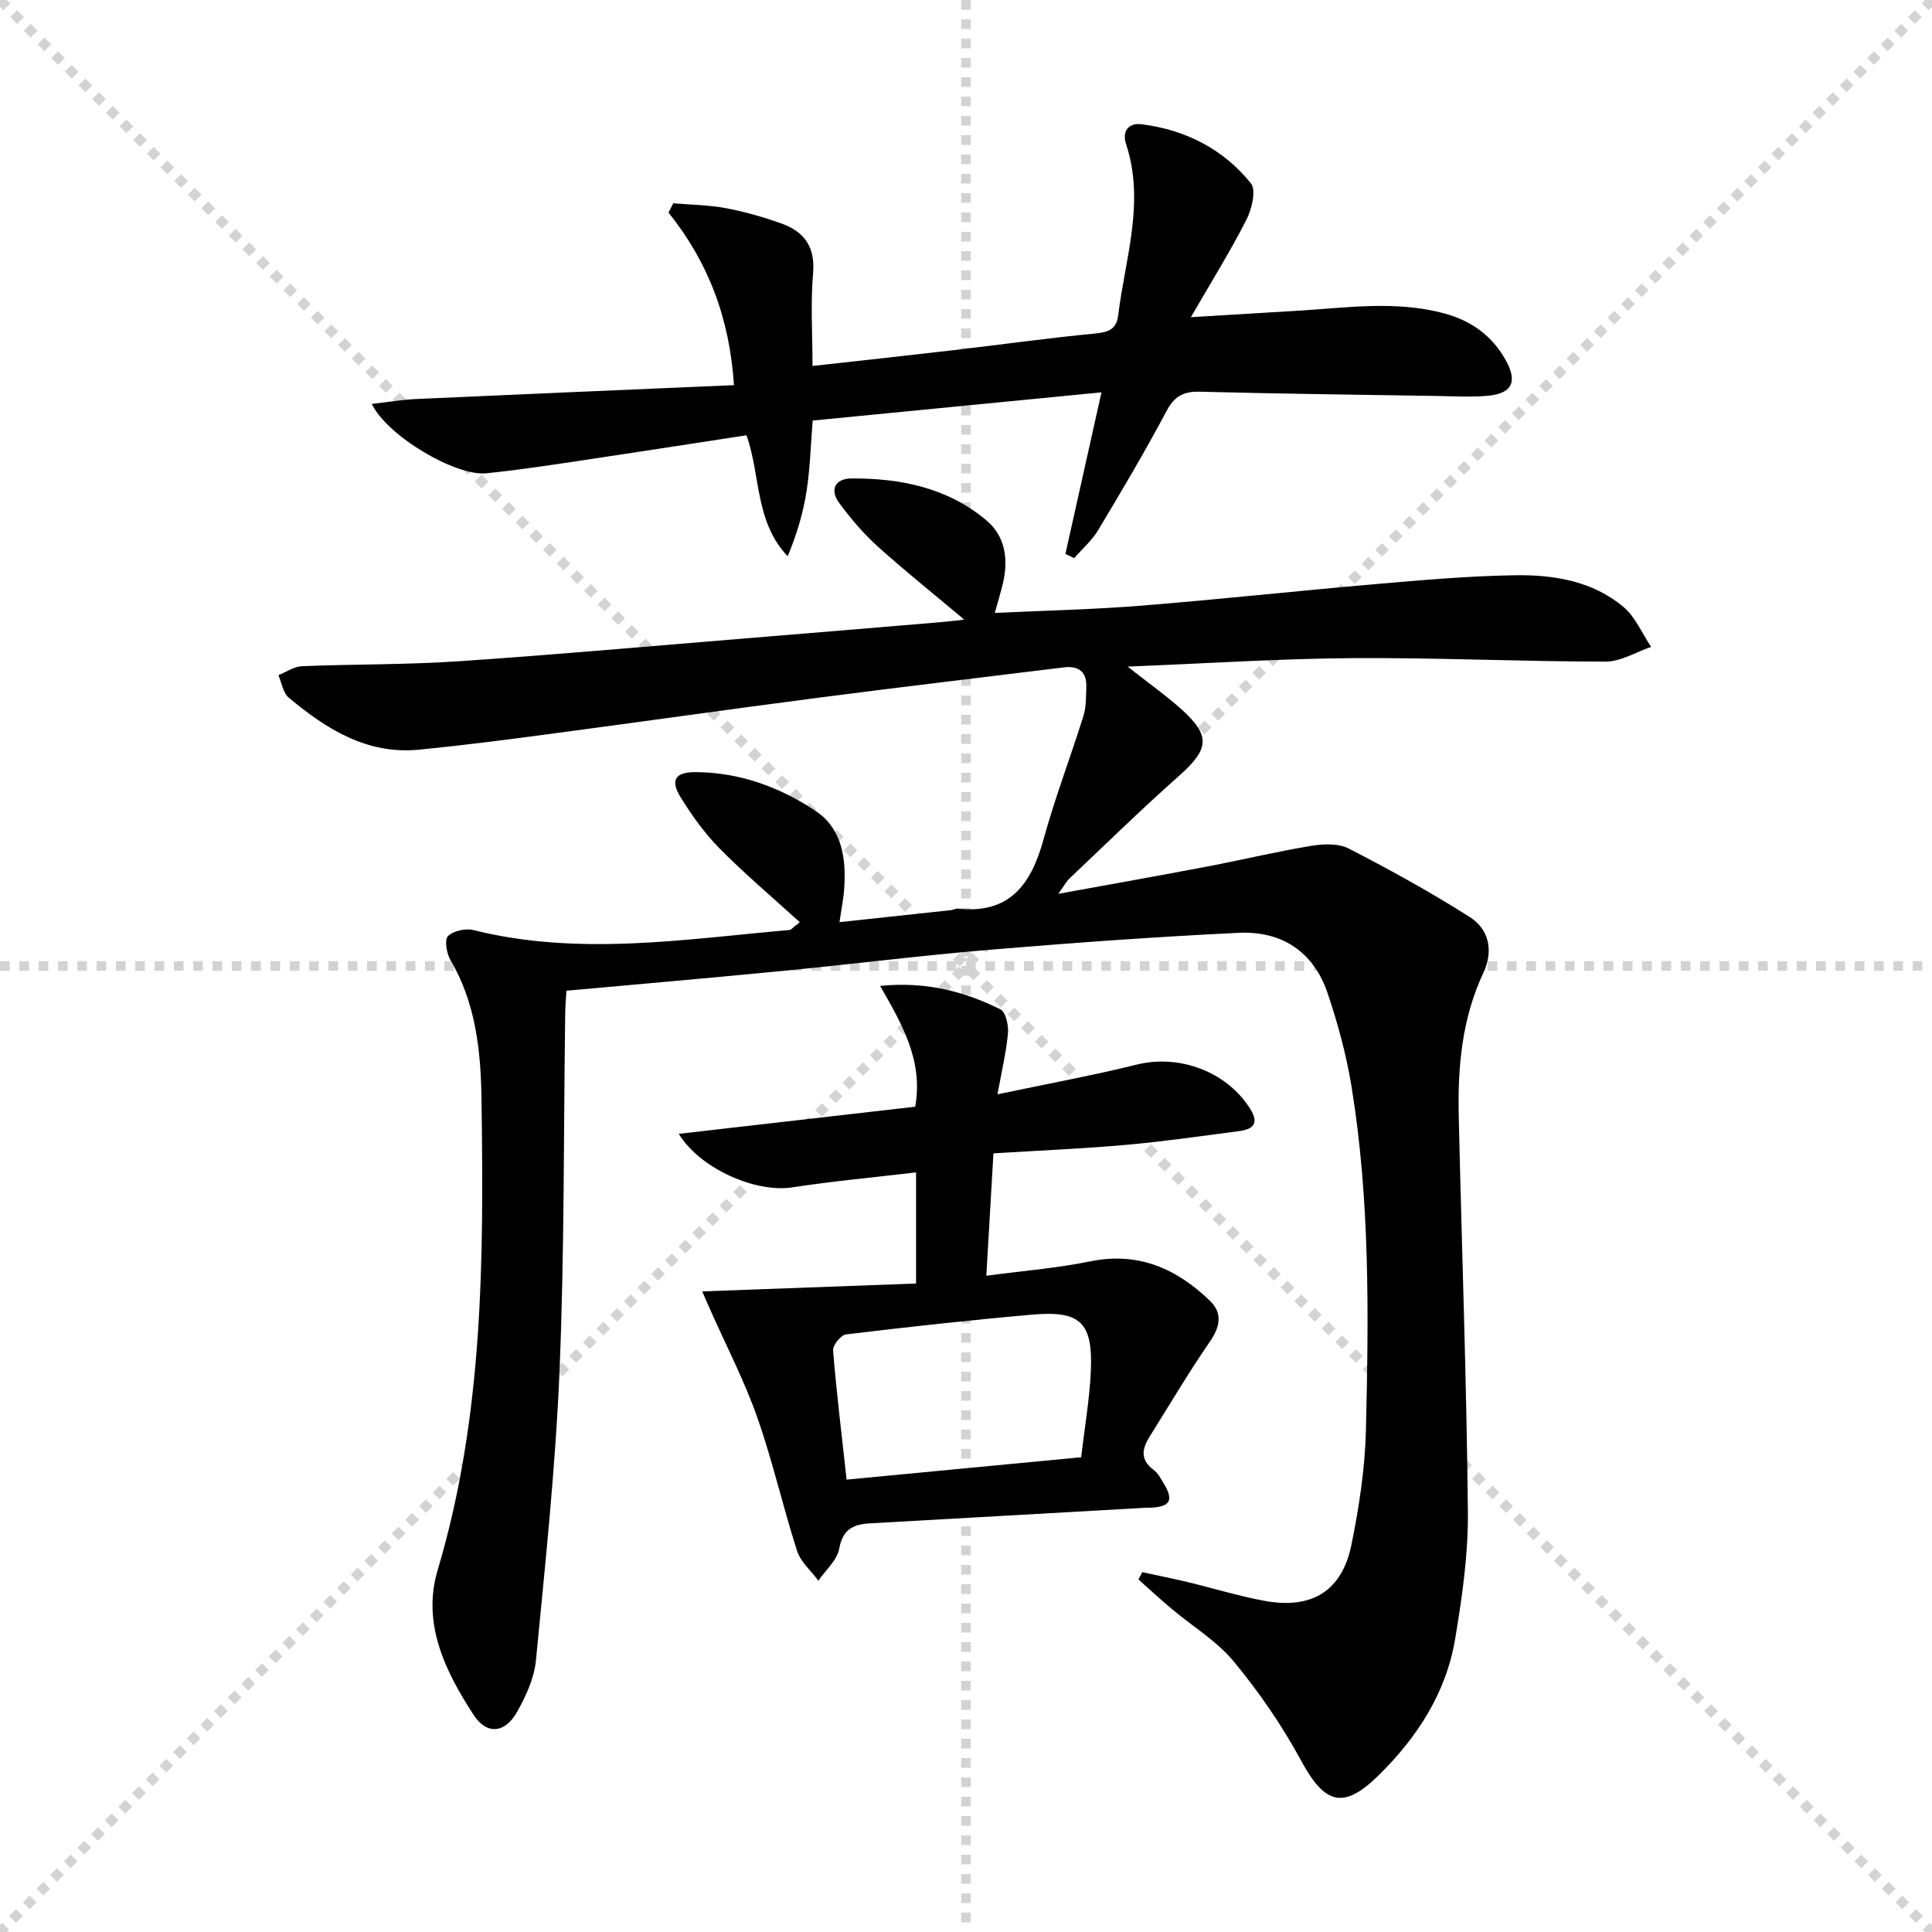 <svg enable-background="new 0 0 400 400" viewBox="0 0 400 400" xmlns="http://www.w3.org/2000/svg"><g stroke="lightgray" stroke-dasharray="1,1" stroke-width="1" transform="scale(2, 2)"><line x1="0" y1="0" x2="200" y2="200"></line><line x1="200" y1="0" x2="0" y2="200"></line><line x1="100" y1="0" x2="100" y2="200"></line><line x1="0" y1="100" x2="200" y2="100"></line></g><g fill="#010000"><path d="m165.59 190.94c-5.65-5.15-11.34-9.95-16.55-15.22-3.13-3.16-5.8-6.88-8.14-10.68-2.2-3.56-1.09-5.2 3.13-5.18 9.08.05 17.36 3.07 24.78 8 5.55 3.7 6.38 9.81 5.98 16.02-.13 2.12-.58 4.22-.98 7.04 8.01-.86 15.53-1.66 23.05-2.48.49-.05.99-.37 1.46-.32 10.74 1.17 15.19-5.06 17.73-14.33 2.37-8.62 5.58-17 8.26-25.54.58-1.86.53-3.94.6-5.93.12-3.22-1.55-4.53-4.71-4.14-16.98 2.1-33.98 4.09-50.95 6.3-18.76 2.44-37.49 5.1-56.25 7.59-8.72 1.16-17.46 2.28-26.22 3.14-10.77 1.06-19.2-4.25-26.99-10.76-1.19-.99-1.46-3.08-2.15-4.66 1.62-.65 3.23-1.79 4.87-1.86 10.8-.44 21.64-.29 32.42-1.02 20.23-1.37 40.44-3.19 60.65-4.84 12.76-1.04 25.51-2.11 38.27-3.18 1.76-.15 3.51-.35 5.82-.58-6.4-5.38-12.35-10.12-17.99-15.21-2.94-2.65-5.55-5.75-7.91-8.94-2.05-2.76-.87-5.07 2.47-5.1 10.19-.07 19.94 1.92 27.97 8.66 3.88 3.26 4.58 7.96 3.48 12.84-.43 1.91-1.03 3.79-1.73 6.34 10.34-.49 20.27-.7 30.15-1.49 16.22-1.3 32.41-3.07 48.63-4.47 9.6-.83 19.23-1.69 28.86-1.84 8.04-.13 16.11 1.16 22.53 6.57 2.47 2.08 3.84 5.47 5.72 8.26-3.14 1.07-6.28 3.05-9.42 3.05-17.48-.01-34.95-.84-52.43-.72-15.07.1-30.13 1.1-46.54 1.75 4.38 3.45 7.85 5.9 10.99 8.7 6.3 5.64 5.94 8.35-.43 14-7.71 6.84-15.08 14.06-22.57 21.15-.69.65-1.15 1.55-2.34 3.2 10.92-2 20.94-3.77 30.92-5.67 7.17-1.37 14.27-3.08 21.46-4.27 2.53-.42 5.65-.53 7.79.58 8.52 4.39 16.95 9.03 25.03 14.17 4.02 2.56 4.92 7.03 2.8 11.56-4.44 9.45-5.33 19.51-5.09 29.73.62 27.29 1.62 54.57 1.89 81.86.09 8.73-1.18 17.55-2.62 26.2-1.85 11.2-7.8 20.4-15.82 28.3-7.31 7.2-11.16 6.11-16.12-3.05-3.91-7.22-8.66-14.12-13.89-20.45-3.54-4.28-8.59-7.31-12.91-10.95-2.33-1.96-4.57-4.03-6.85-6.06.26-.5.53-1.01.79-1.51 3.12.68 6.25 1.3 9.36 2.04 5.33 1.28 10.58 2.91 15.96 3.9 9.81 1.8 16.05-2.04 18-11.66 1.58-7.78 2.8-15.76 2.99-23.69.57-23.8.86-47.64-3-71.25-1.07-6.51-2.83-12.97-4.94-19.23-2.9-8.58-9.52-12.91-18.4-12.48-17.09.82-34.17 2.06-51.22 3.48-14.4 1.2-28.74 3-43.12 4.4-14.86 1.45-29.74 2.73-44.85 4.11-.1 1.75-.23 3.21-.25 4.67-.34 24.64-.15 49.3-1.17 73.91-.83 20.05-2.96 40.06-4.89 60.05-.35 3.66-2.05 7.4-3.9 10.67-2.52 4.47-6.29 4.82-9.03.6-5.87-9.05-10.72-18.9-7.41-29.98 9.53-31.92 9.53-64.67 9.07-97.44-.14-9.89-1.15-19.92-6.45-28.87-.8-1.36-1.24-4.18-.48-4.93 1.12-1.1 3.65-1.64 5.28-1.23 21.84 5.44 43.63 1.89 65.44-.03.25.01.49-.34 2.11-1.6z"/><path d="m145.39 267.37c15.25-.56 29.64-1.09 44.27-1.63 0-7.89 0-14.97 0-23.01-8.74 1.03-17.26 1.82-25.69 3.11-7.36 1.13-18.93-3.73-23.44-11.09 16.59-1.9 32.74-3.76 48.96-5.62 1.67-9.56-2.7-17.02-7.27-25.01 9.49-.95 17.41 1.14 24.9 4.85 1.1.55 1.71 3.27 1.57 4.91-.34 3.86-1.26 7.66-2.17 12.69 10.47-2.21 19.73-3.9 28.85-6.16 8.84-2.18 18.63 1.46 23.46 9.15 1.95 3.1.57 4.26-2.34 4.63-7.74 1.01-15.47 2.14-23.24 2.83-8.94.8-17.91 1.17-27.57 1.77-.47 8.05-.94 16.21-1.47 25.34 7.56-1.01 14.63-1.57 21.52-2.98 9.98-2.03 17.89 1.52 24.78 8.17 2.65 2.56 2.11 5.38-.04 8.49-4.4 6.37-8.34 13.07-12.46 19.64-1.56 2.49-2 4.78.81 6.85.9.66 1.49 1.79 2.09 2.78 2.11 3.49 1.43 4.83-2.52 5.07-.33.02-.67-.02-1 0-19.08 1.08-38.16 2.18-57.24 3.24-3.44.19-5.67 1.2-6.4 5.25-.43 2.39-2.81 4.42-4.31 6.62-1.51-2.04-3.68-3.87-4.41-6.15-2.95-9.15-5.05-18.59-8.24-27.64-2.68-7.62-6.44-14.85-9.72-22.26-.53-1.15-1.02-2.31-1.68-3.84zm29.89 38.97c16.41-1.57 32.33-3.08 48.56-4.63.73-6.26 1.74-11.99 2-17.74.47-10.16-2.11-12.67-12.12-11.79-12.87 1.13-25.72 2.55-38.55 4.09-1.06.13-2.78 2.24-2.69 3.32.69 8.57 1.75 17.12 2.8 26.75z"/><path d="m139.39 42.09c3.64.31 7.34.34 10.91 1.01 3.89.73 7.75 1.84 11.48 3.17 4.72 1.68 7.03 4.82 6.56 10.31-.54 6.24-.12 12.56-.12 19.19 9.89-1.1 19.42-2.13 28.94-3.24 9.89-1.15 19.76-2.54 29.67-3.49 2.75-.26 4.34-.94 4.68-3.76 1.44-11.77 5.6-23.39 1.63-35.44-.86-2.62.44-4.47 3.26-4.11 9.07 1.15 16.88 5.14 22.59 12.23 1.13 1.4.19 5.34-.93 7.53-3.27 6.43-7.1 12.57-11.5 20.18 8.5-.51 15.17-.93 21.85-1.32 10.24-.6 20.49-2.21 30.68.56 5.58 1.52 9.89 4.65 12.69 9.72 2.48 4.48 1.24 6.91-3.94 7.33-3.47.28-6.99.08-10.49.02-16.3-.26-32.61-.46-48.91-.88-3.42-.09-5.3.93-6.95 4.05-4.44 8.36-9.27 16.51-14.14 24.63-1.29 2.14-3.28 3.86-4.95 5.77-.61-.29-1.21-.57-1.82-.86 2.44-10.94 4.88-21.88 7.47-33.46-20.24 1.98-39.84 3.89-59.79 5.84-.41 5-.53 9.8-1.25 14.5-.71 4.6-2.05 9.1-3.93 13.6-6.84-7.22-5.57-16.77-8.53-25.05-12.04 1.84-23.82 3.68-35.62 5.44-6.07.9-12.15 1.81-18.26 2.43-6.29.64-20.47-7.67-23.69-14.36 3.31-.38 6.27-.88 9.24-1.02 21.72-.99 43.44-1.9 65.74-2.87-.93-14.11-5.42-25.56-13.55-35.73.32-.63.65-1.27.98-1.92z"/></g></svg>